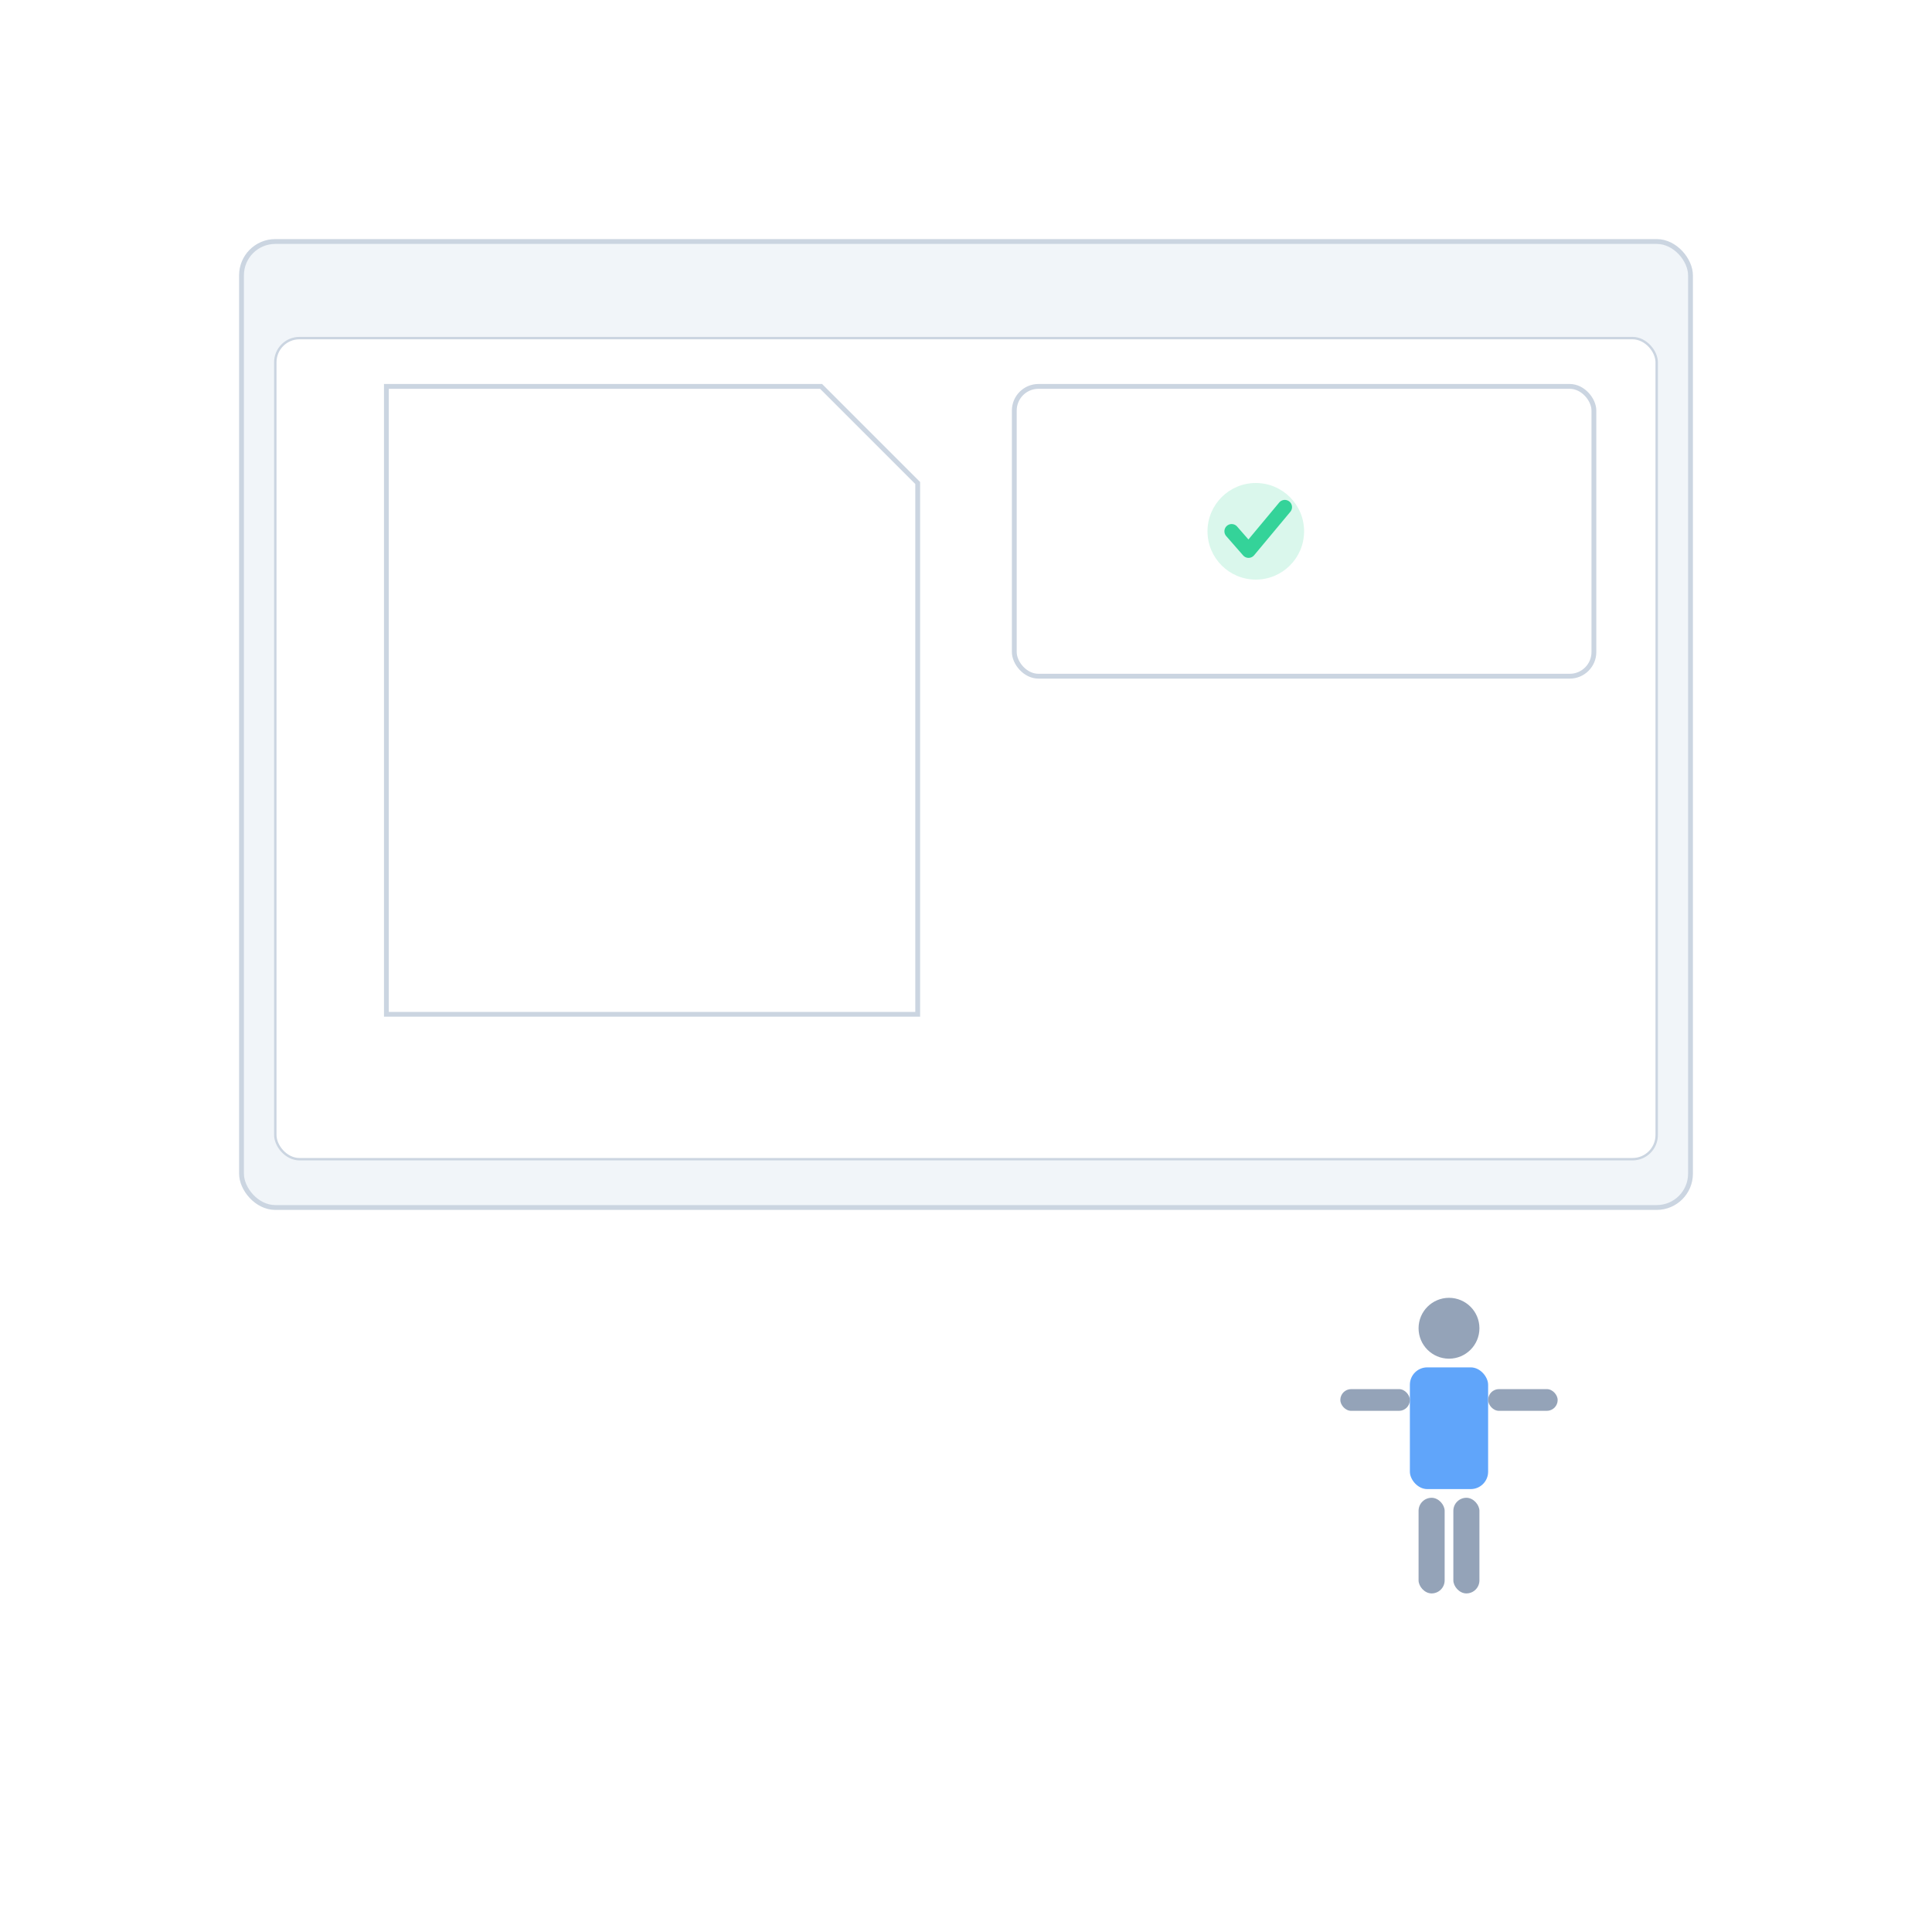 <?xml version="1.0" encoding="UTF-8"?>
<svg xmlns="http://www.w3.org/2000/svg" width="800" height="800" viewBox="0 0 800 800" role="img" aria-labelledby="title desc">
  <title id="title">Step 1: Prepare your PDF and launch workspace</title>
  <desc id="desc">A document and workspace window with a professional figure and checkmark.</desc>
  <rect width="800" height="800" fill="#FFFFFF"/>
  

    <rect x="100" y="100" width="600" height="400" rx="14" fill="#F1F5F9" stroke="#CBD5E1" stroke-width="2"/>
    <rect x="114" y="140" width="572" height="340" rx="10" fill="#FFFFFF" stroke="#CBD5E1" stroke-width="1"/>
    

    <path d="M160 160 h180 l40 40 v220 h-220 z" fill="#FFFFFF" stroke="#CBD5E1" stroke-width="2"/>
    
<rect x="420" y="160" width="240" height="120" rx="10" fill="#FFFFFF" stroke="#CBD5E1" stroke-width="2"/>

    <circle cx="520" cy="220" r="20" fill="#34D399" opacity="0.18"/>
    <path d="M 510.0 220 L 517.0 228.0 L 532.0 210.0" fill="none" stroke="#34D399" stroke-width="6" stroke-linecap="round" stroke-linejoin="round"/>
    

    <circle cx="600" cy="550" r="12.6" fill="#94A3B8"/>
    <rect x="583.8" y="566.2" width="32.4" height="50.4" rx="7.2" fill="#60A5FA"/>
    <rect x="555.0" y="575.2" width="28.8" height="9.0" rx="4.5" fill="#94A3B8"/>
    <rect x="616.2" y="575.2" width="28.8" height="9.0" rx="4.5" fill="#94A3B8"/>
    <rect x="587.4" y="620.2" width="10.8" height="39.6" rx="5.4" fill="#94A3B8"/>
    <rect x="601.8" y="620.2" width="10.8" height="39.6" rx="5.4" fill="#94A3B8"/>
    

</svg>
